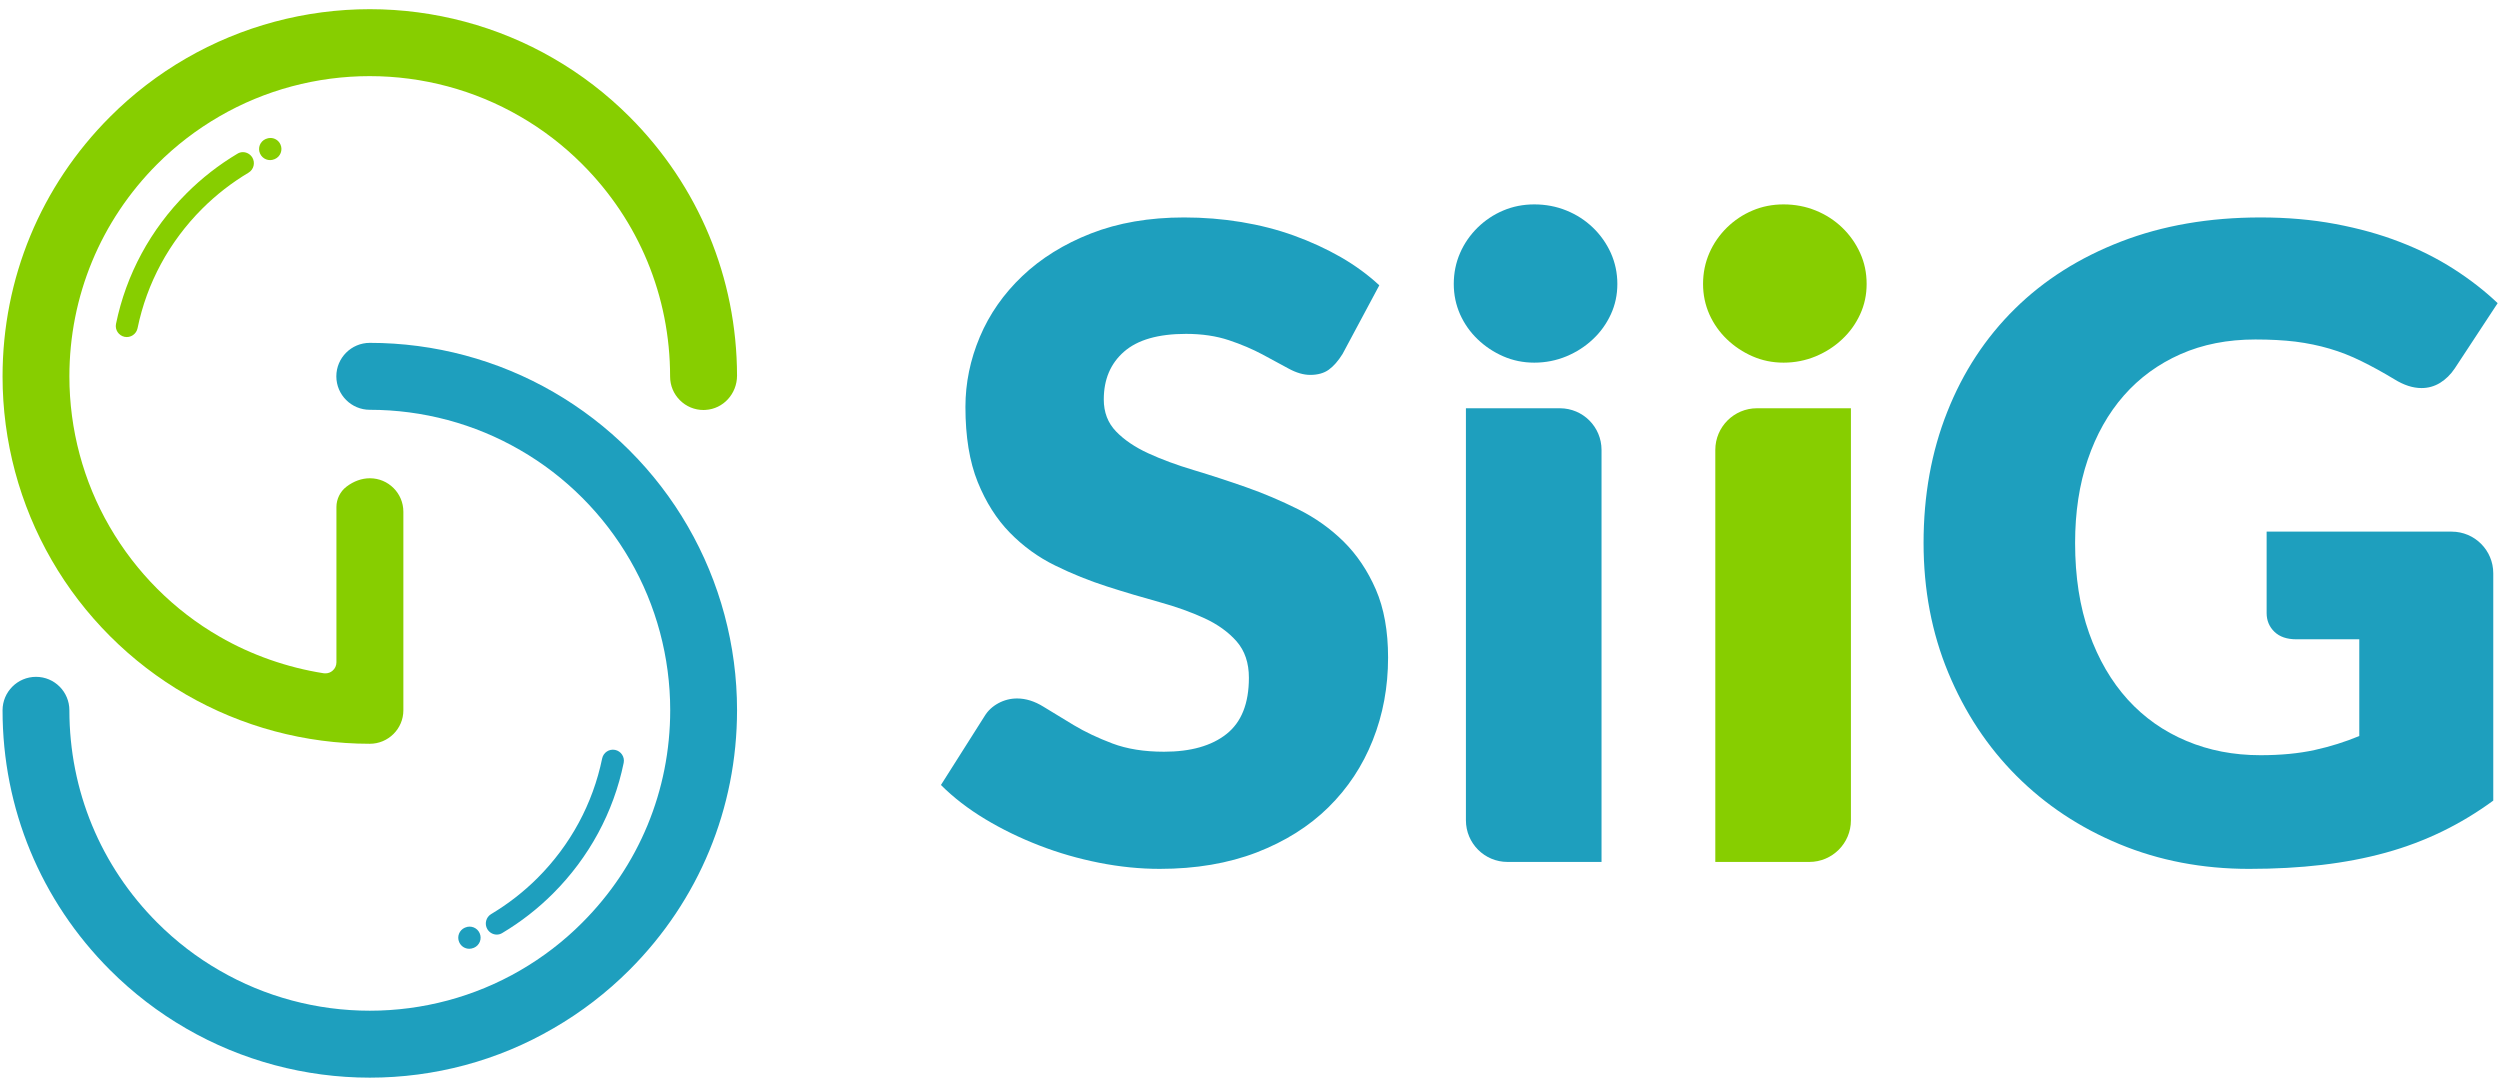 <?xml version="1.0" encoding="utf-8"?>
<!-- Generator: Adobe Illustrator 27.0.0, SVG Export Plug-In . SVG Version: 6.00 Build 0)  -->
<svg version="1.1" id="Camada_1" xmlns="http://www.w3.org/2000/svg" xmlns:xlink="http://www.w3.org/1999/xlink" x="0px" y="0px"
	 viewBox="0 0 245 106.5" style="enable-background:new 0 0 245 106.5;" xml:space="preserve">
<style type="text/css">
	.st0{clip-path:url(#SVGID_00000177478194261736048450000011832818377840620420_);}
	.st1{opacity:0.66;clip-path:url(#SVGID_00000014632732150969799140000012736931612808522429_);fill:#015D7F;}
	.st2{fill:#FFFFFF;}
	.st3{fill:#87CE00;}
	.st4{fill:#1E9FBE;}
	.st5{fill:none;stroke:#1E9FBE;stroke-width:2.24;stroke-linecap:round;stroke-miterlimit:10;}
</style>
<g>
	<g>
		<g>
			<path class="st4" d="M48.69,91.59c-0.37,0-0.72-0.19-0.93-0.53c-0.3-0.51-0.14-1.17,0.37-1.48c1.66-0.99,3.19-2.18,4.55-3.54
				c3.23-3.23,5.42-7.28,6.33-11.71c0.12-0.58,0.69-0.96,1.27-0.84c0.58,0.12,0.96,0.69,0.84,1.27c-0.99,4.84-3.39,9.27-6.92,12.8
				c-1.49,1.49-3.16,2.79-4.97,3.87C49.06,91.54,48.87,91.59,48.69,91.59z"/>
			<path class="st4" d="M45.99,92.98c-0.42,0-0.81-0.24-0.99-0.65c-0.24-0.55,0.01-1.18,0.56-1.42l0.03-0.01
				c0.55-0.24,1.18,0.01,1.42,0.56c0.24,0.55-0.01,1.18-0.56,1.42l-0.03,0.01C46.28,92.95,46.13,92.98,45.99,92.98z"/>
		</g>
		<g>
			<path class="st3" d="M23.8,14.91c0.37,0,0.72,0.19,0.93,0.53c0.3,0.51,0.14,1.17-0.37,1.48c-1.66,0.99-3.19,2.18-4.55,3.54
				c-3.23,3.23-5.42,7.28-6.33,11.71c-0.12,0.58-0.69,0.96-1.27,0.84c-0.58-0.12-0.96-0.69-0.84-1.27c0.99-4.84,3.39-9.27,6.92-12.8
				c1.49-1.49,3.16-2.79,4.97-3.87C23.43,14.96,23.62,14.91,23.8,14.91z"/>
			<path class="st3" d="M26.5,13.52c0.42,0,0.81,0.24,0.99,0.65c0.24,0.55-0.01,1.18-0.56,1.42l-0.03,0.01
				c-0.55,0.24-1.18-0.01-1.42-0.56c-0.24-0.55,0.01-1.18,0.56-1.42l0.03-0.01C26.21,13.55,26.36,13.52,26.5,13.52z"/>
		</g>
		<g>
			<path class="st3" d="M36.24,72.89c-6.33,0-12.55-1.67-18-4.82c-2.72-1.57-5.23-3.5-7.45-5.72c-2.23-2.23-4.15-4.73-5.72-7.45
				c-3.15-5.45-4.82-11.67-4.82-18c0-9.62,3.74-18.66,10.54-25.46c2.23-2.23,4.73-4.15,7.45-5.72c5.45-3.15,11.67-4.82,18-4.82
				c6.33,0,12.56,1.67,18,4.82c2.72,1.57,5.23,3.5,7.45,5.72c6.78,6.78,10.52,15.79,10.54,25.37c0,1.78-1.35,3.26-3.08,3.36
				c-0.07,0-0.13,0.01-0.2,0.01c-0.88,0-1.7-0.34-2.32-0.96c-0.62-0.62-0.96-1.44-0.96-2.32c0-7.87-3.06-15.26-8.62-20.82
				c-1.82-1.82-3.87-3.4-6.1-4.68c-4.45-2.58-9.54-3.94-14.72-3.94c-5.18,0-10.27,1.36-14.72,3.94c-2.23,1.29-4.28,2.86-6.1,4.68
				C9.87,21.63,6.8,29.02,6.8,36.89c0,5.18,1.36,10.27,3.94,14.72c1.29,2.23,2.86,4.28,4.68,6.1c1.82,1.82,3.87,3.4,6.1,4.68
				c3.09,1.79,6.62,3.03,10.2,3.59c0.06,0.01,0.11,0.01,0.17,0.01c0.26,0,0.51-0.09,0.7-0.26c0.24-0.2,0.38-0.5,0.38-0.82V49.69
				c0-0.78,0.37-1.53,0.99-2c0.71-0.54,1.5-0.82,2.29-0.82c1.81,0,3.28,1.47,3.28,3.28v19.46C39.53,71.42,38.05,72.89,36.24,72.89
				L36.24,72.89z"/>
		</g>
		<g>
			<path class="st4" d="M36.24,105.61c-6.33,0-12.56-1.67-18-4.82c-2.72-1.57-5.23-3.5-7.45-5.72c-6.8-6.8-10.54-15.84-10.54-25.46
				c0-1.81,1.47-3.28,3.28-3.28S6.8,67.8,6.8,69.61c0,7.86,3.06,15.26,8.62,20.82c1.82,1.82,3.87,3.4,6.1,4.68
				c4.45,2.58,9.54,3.94,14.72,3.94c5.18,0,10.27-1.36,14.72-3.94c2.23-1.29,4.28-2.86,6.1-4.69c5.56-5.56,8.62-12.95,8.62-20.82
				c0-5.18-1.36-10.27-3.94-14.72c-1.29-2.23-2.86-4.28-4.68-6.1c-1.82-1.82-3.87-3.4-6.1-4.68c-4.45-2.58-9.54-3.94-14.72-3.94
				c-1.81,0-3.28-1.47-3.28-3.28s1.47-3.28,3.28-3.28c6.33,0,12.56,1.67,18,4.82c2.72,1.57,5.23,3.5,7.45,5.72
				c2.23,2.23,4.15,4.73,5.72,7.45c3.15,5.45,4.82,11.67,4.82,18c0,9.62-3.74,18.66-10.54,25.46c-2.23,2.23-4.73,4.15-7.45,5.72
				C48.8,103.95,42.58,105.61,36.24,105.61z"/>
		</g>
	</g>
	<g>
		<path class="st4" d="M131.57,34.69c-0.43,0.69-0.88,1.2-1.35,1.54c-0.47,0.34-1.08,0.51-1.82,0.51c-0.66,0-1.37-0.21-2.12-0.62
			c-0.76-0.41-1.62-0.88-2.57-1.39c-0.96-0.51-2.05-0.98-3.28-1.39c-1.23-0.41-2.63-0.62-4.2-0.62c-2.72,0-4.74,0.58-6.07,1.74
			c-1.33,1.16-1.99,2.72-1.99,4.69c0,1.26,0.4,2.3,1.2,3.13c0.8,0.83,1.85,1.54,3.15,2.14c1.3,0.6,2.79,1.15,4.46,1.65
			c1.67,0.5,3.38,1.06,5.12,1.67c1.74,0.61,3.45,1.34,5.12,2.17c1.67,0.83,3.16,1.89,4.46,3.17c1.3,1.29,2.35,2.85,3.15,4.69
			c0.8,1.84,1.2,4.07,1.2,6.67c0,2.89-0.5,5.59-1.5,8.1c-1,2.52-2.45,4.71-4.35,6.58c-1.9,1.87-4.24,3.34-7.03,4.42
			c-2.79,1.07-5.95,1.61-9.5,1.61c-1.94,0-3.92-0.2-5.94-0.6c-2.02-0.4-3.97-0.96-5.85-1.69c-1.89-0.73-3.66-1.59-5.32-2.59
			c-1.66-1-3.1-2.11-4.33-3.34l4.29-6.77c0.31-0.51,0.76-0.93,1.33-1.24c0.57-0.31,1.19-0.47,1.84-0.47c0.86,0,1.72,0.27,2.59,0.81
			c0.87,0.54,1.86,1.14,2.96,1.8c1.1,0.66,2.36,1.26,3.79,1.8c1.43,0.54,3.12,0.81,5.06,0.81c2.63,0,4.67-0.58,6.13-1.74
			c1.46-1.16,2.19-2.99,2.19-5.51c0-1.46-0.4-2.64-1.2-3.56c-0.8-0.91-1.85-1.67-3.15-2.27c-1.3-0.6-2.78-1.13-4.44-1.59
			c-1.66-0.46-3.36-0.96-5.1-1.52c-1.74-0.56-3.44-1.24-5.1-2.06c-1.66-0.81-3.14-1.89-4.44-3.22c-1.3-1.33-2.35-2.99-3.15-4.97
			c-0.8-1.99-1.2-4.44-1.2-7.35c0-2.34,0.47-4.63,1.41-6.86s2.33-4.22,4.16-5.96c1.83-1.74,4.07-3.14,6.73-4.18
			c2.66-1.04,5.7-1.57,9.13-1.57c1.91,0,3.78,0.15,5.6,0.45c1.81,0.3,3.54,0.74,5.17,1.33c1.63,0.59,3.15,1.29,4.57,2.1
			c1.41,0.81,2.68,1.74,3.79,2.77L131.57,34.69z"/>
		<path class="st4" d="M158.5,27.83c0,1.06-0.21,2.05-0.64,2.98c-0.43,0.93-1.01,1.74-1.76,2.44c-0.74,0.7-1.61,1.26-2.59,1.67
			c-0.99,0.41-2.04,0.62-3.15,0.62c-1.09,0-2.1-0.21-3.04-0.62c-0.94-0.41-1.78-0.97-2.51-1.67c-0.73-0.7-1.3-1.51-1.72-2.44
			c-0.41-0.93-0.62-1.92-0.62-2.98c0-1.09,0.21-2.1,0.62-3.04c0.41-0.94,0.99-1.77,1.72-2.49c0.73-0.71,1.56-1.27,2.51-1.67
			c0.94-0.4,1.96-0.6,3.04-0.6c1.11,0,2.17,0.2,3.15,0.6c0.99,0.4,1.85,0.96,2.59,1.67c0.74,0.71,1.33,1.54,1.76,2.49
			C158.28,25.73,158.5,26.74,158.5,27.83z"/>
		<path class="st4" d="M152.87,40.01c2.26,0,4.08,1.83,4.08,4.08v40.38h-9.21c-2.26,0-4.08-1.83-4.08-4.08V40.01H152.87z"/>
		<path class="st3" d="M182.93,27.83c0,1.06-0.21,2.05-0.64,2.98c-0.43,0.93-1.01,1.74-1.76,2.44c-0.74,0.7-1.61,1.26-2.59,1.67
			c-0.99,0.41-2.04,0.62-3.15,0.62c-1.09,0-2.1-0.21-3.04-0.62c-0.94-0.41-1.78-0.97-2.51-1.67c-0.73-0.7-1.3-1.51-1.72-2.44
			c-0.41-0.93-0.62-1.92-0.62-2.98c0-1.09,0.21-2.1,0.62-3.04c0.41-0.94,0.99-1.77,1.72-2.49c0.73-0.71,1.56-1.27,2.51-1.67
			c0.94-0.4,1.96-0.6,3.04-0.6c1.11,0,2.17,0.2,3.15,0.6c0.99,0.4,1.85,0.96,2.59,1.67c0.74,0.71,1.33,1.54,1.76,2.49
			C182.72,25.73,182.93,26.74,182.93,27.83z"/>
		<path class="st3" d="M172.18,40.01h9.21v40.38c0,2.26-1.83,4.08-4.08,4.08h-9.21V44.09C168.1,41.84,169.93,40.01,172.18,40.01z"/>
		<path class="st4" d="M221.52,74.01c2,0,3.77-0.17,5.32-0.51c1.54-0.34,3-0.8,4.37-1.37v-9.48h-6.17c-0.92,0-1.63-0.24-2.14-0.73
			c-0.51-0.49-0.77-1.1-0.77-1.84V52.1h18.13c2.26,0,4.08,1.83,4.08,4.08v22.28c-1.6,1.17-3.27,2.18-5,3.02
			c-1.73,0.84-3.57,1.54-5.53,2.08c-1.96,0.54-4.04,0.94-6.26,1.2c-2.22,0.26-4.59,0.39-7.14,0.39c-4.57,0-8.8-0.81-12.69-2.42
			c-3.89-1.61-7.25-3.84-10.1-6.69c-2.84-2.84-5.07-6.22-6.69-10.12c-1.62-3.9-2.42-8.14-2.42-12.71c0-4.66,0.77-8.94,2.32-12.84
			c1.54-3.9,3.75-7.27,6.62-10.1c2.87-2.83,6.35-5.03,10.42-6.6c4.07-1.57,8.62-2.36,13.66-2.36c2.6,0,5.04,0.21,7.33,0.64
			c2.29,0.43,4.39,1.01,6.32,1.76c1.93,0.74,3.69,1.63,5.3,2.66c1.6,1.03,3.03,2.14,4.29,3.34l-4.2,6.39
			c-0.4,0.6-0.88,1.07-1.44,1.42c-0.56,0.34-1.16,0.51-1.82,0.51c-0.86,0-1.74-0.29-2.66-0.86c-1.14-0.69-2.22-1.28-3.24-1.78
			c-1.01-0.5-2.05-0.91-3.11-1.22c-1.06-0.31-2.17-0.54-3.34-0.69c-1.17-0.14-2.49-0.21-3.94-0.21c-2.72,0-5.16,0.48-7.33,1.44
			c-2.17,0.96-4.02,2.31-5.55,4.05c-1.53,1.74-2.71,3.84-3.54,6.28c-0.83,2.44-1.24,5.17-1.24,8.17c0,3.32,0.46,6.26,1.37,8.83
			c0.91,2.57,2.18,4.74,3.79,6.52c1.61,1.77,3.53,3.12,5.75,4.05C216.47,73.54,218.89,74.01,221.52,74.01z"/>
	</g>
</g>
</svg>

